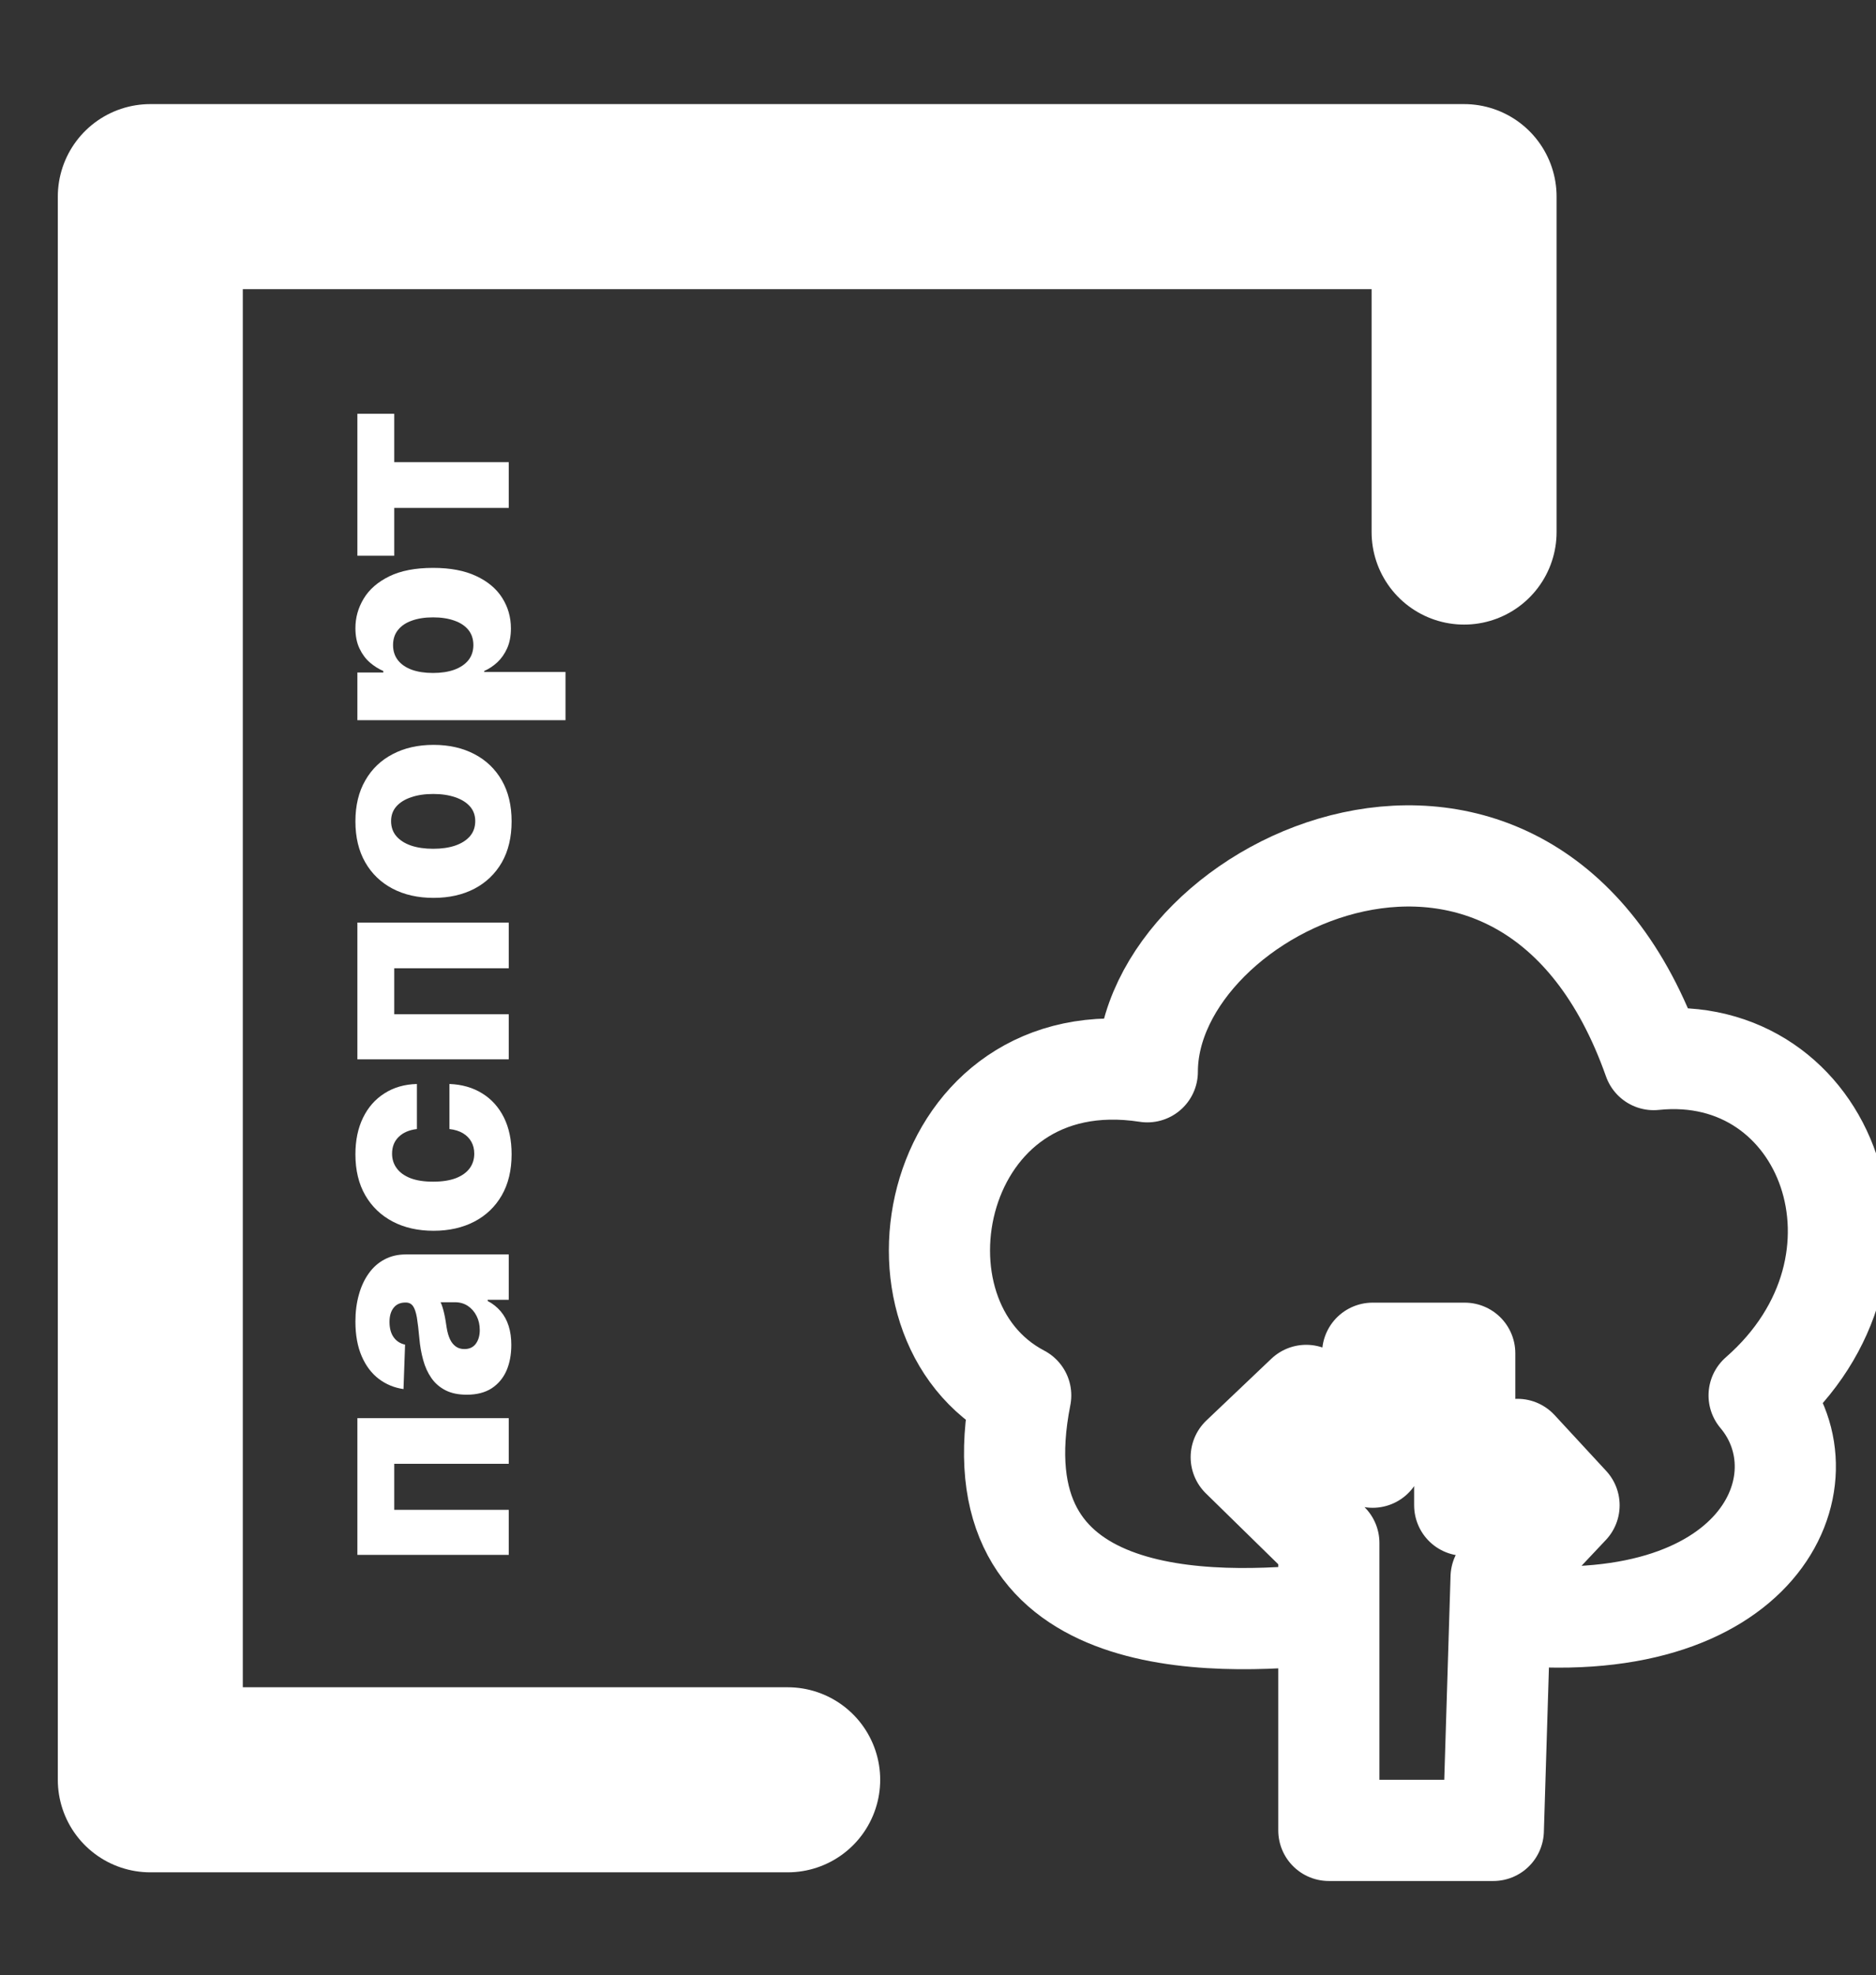 <svg width="649" height="683" viewBox="0 0 649 683" fill="none" xmlns="http://www.w3.org/2000/svg">
<rect x="0" y="0" width="649" height="683" fill="#333333" stroke="none"/>
<g clip-path="url(#clip0_1255_128)">
<path d="M272.5 615.5H52V68H506.5V184" stroke="white" stroke-width="64" stroke-linecap="round" stroke-linejoin="round"/>
<path d="M459.712 558.042V633H516.608L518.919 558.042M459.712 558.042V533.61L429.402 503.934L451.877 482.572L474.867 503.934V467.99H506.719V520.563L524.956 501.248L542.809 520.563L519.305 545.506L518.919 558.042M459.712 558.042C418.913 562.391 336.801 564.822 353.112 482.572C302.381 455.966 322.288 359.135 396.908 370.647C396.908 305.539 528.681 243.628 572.091 366.426C632.329 360.134 661.057 436.715 608.566 482.572C633.226 511.737 608.924 568.07 518.919 558.042" stroke="white" stroke-width="35" stroke-linejoin="round"/>
<path d="M176 537.716H123.636V490.432H176V506.216H136.386V522.136H176V537.716ZM176.886 465.111C176.886 468.452 176.33 471.418 175.216 474.009C174.08 476.577 172.375 478.611 170.102 480.111C167.807 481.588 164.932 482.327 161.477 482.327C158.568 482.327 156.114 481.815 154.114 480.793C152.114 479.77 150.489 478.361 149.239 476.565C147.989 474.77 147.045 472.702 146.409 470.361C145.75 468.02 145.307 465.52 145.08 462.861C144.807 459.884 144.523 457.486 144.227 455.668C143.909 453.849 143.466 452.531 142.898 451.713C142.307 450.872 141.477 450.452 140.409 450.452H140.239C138.489 450.452 137.136 451.054 136.182 452.259C135.227 453.463 134.75 455.088 134.75 457.134C134.75 459.338 135.227 461.111 136.182 462.452C137.136 463.793 138.455 464.645 140.136 465.009L139.591 480.384C136.409 479.929 133.568 478.759 131.068 476.872C128.545 474.963 126.568 472.349 125.136 469.031C123.682 465.69 122.955 461.679 122.955 456.997C122.955 453.656 123.352 450.577 124.148 447.759C124.92 444.94 126.057 442.486 127.557 440.395C129.034 438.304 130.852 436.69 133.011 435.554C135.17 434.395 137.636 433.815 140.409 433.815H176V449.497H168.705V449.906C170.477 450.838 171.977 452.031 173.205 453.486C174.432 454.918 175.352 456.611 175.966 458.565C176.58 460.497 176.886 462.679 176.886 465.111ZM165.977 459.963C165.977 458.168 165.614 456.554 164.886 455.122C164.159 453.668 163.159 452.509 161.886 451.645C160.591 450.781 159.091 450.349 157.386 450.349H152.409C152.659 450.827 152.886 451.406 153.091 452.088C153.295 452.747 153.489 453.474 153.67 454.27C153.852 455.065 154.011 455.884 154.148 456.724C154.284 457.565 154.409 458.372 154.523 459.145C154.773 460.713 155.159 462.054 155.682 463.168C156.205 464.259 156.886 465.099 157.727 465.69C158.545 466.259 159.523 466.543 160.659 466.543C162.386 466.543 163.705 465.929 164.614 464.702C165.523 463.452 165.977 461.872 165.977 459.963ZM176.989 399.179C176.989 404.702 175.852 409.44 173.58 413.395C171.307 417.327 168.148 420.349 164.102 422.463C160.034 424.577 155.33 425.634 149.989 425.634C144.625 425.634 139.92 424.577 135.875 422.463C131.807 420.327 128.636 417.293 126.364 413.361C124.091 409.406 122.955 404.69 122.955 399.213C122.955 394.372 123.83 390.156 125.58 386.565C127.33 382.952 129.807 380.134 133.011 378.111C136.193 376.065 139.932 374.986 144.227 374.872V390.452C141.545 390.77 139.443 391.679 137.92 393.179C136.398 394.656 135.636 396.588 135.636 398.974C135.636 400.906 136.182 402.599 137.273 404.054C138.341 405.509 139.932 406.645 142.045 407.463C144.136 408.259 146.727 408.656 149.818 408.656C152.909 408.656 155.523 408.259 157.659 407.463C159.773 406.645 161.375 405.509 162.466 404.054C163.534 402.599 164.068 400.906 164.068 398.974C164.068 397.429 163.739 396.065 163.08 394.884C162.42 393.679 161.455 392.69 160.182 391.918C158.886 391.145 157.318 390.656 155.477 390.452V374.872C159.795 375.031 163.568 376.111 166.795 378.111C170.023 380.088 172.534 382.872 174.33 386.463C176.102 390.031 176.989 394.27 176.989 399.179ZM176 366.341H123.636V319.057H176V334.841H136.386V350.761H176V366.341ZM176.989 284.054C176.989 289.554 175.864 294.281 173.614 298.236C171.341 302.168 168.182 305.202 164.136 307.338C160.068 309.452 155.352 310.509 149.989 310.509C144.602 310.509 139.886 309.452 135.841 307.338C131.773 305.202 128.614 302.168 126.364 298.236C124.091 294.281 122.955 289.554 122.955 284.054C122.955 278.554 124.091 273.838 126.364 269.906C128.614 265.952 131.773 262.918 135.841 260.804C139.886 258.668 144.602 257.599 149.989 257.599C155.352 257.599 160.068 258.668 164.136 260.804C168.182 262.918 171.341 265.952 173.614 269.906C175.864 273.838 176.989 278.554 176.989 284.054ZM164.409 283.952C164.409 281.952 163.795 280.259 162.568 278.872C161.341 277.486 159.636 276.429 157.455 275.702C155.273 274.952 152.75 274.577 149.886 274.577C146.977 274.577 144.432 274.952 142.25 275.702C140.068 276.429 138.364 277.486 137.136 278.872C135.909 280.259 135.295 281.952 135.295 283.952C135.295 286.02 135.909 287.77 137.136 289.202C138.364 290.611 140.068 291.69 142.25 292.44C144.432 293.168 146.977 293.531 149.886 293.531C152.75 293.531 155.273 293.168 157.455 292.44C159.636 291.69 161.341 290.611 162.568 289.202C163.795 287.77 164.409 286.02 164.409 283.952ZM195.636 249.06H123.636V232.56H132.602V232.048C131.011 231.366 129.477 230.401 128 229.151C126.523 227.878 125.318 226.264 124.386 224.31C123.432 222.332 122.955 219.969 122.955 217.219C122.955 213.582 123.909 210.185 125.818 207.026C127.727 203.844 130.67 201.276 134.648 199.321C138.625 197.366 143.693 196.389 149.852 196.389C155.784 196.389 160.75 197.332 164.75 199.219C168.75 201.082 171.75 203.605 173.75 206.787C175.75 209.946 176.75 213.457 176.75 217.321C176.75 219.957 176.318 222.241 175.455 224.173C174.591 226.105 173.455 227.73 172.045 229.048C170.636 230.344 169.125 231.344 167.511 232.048V232.389H195.636V249.06ZM149.818 232.73C152.636 232.73 155.091 232.355 157.182 231.605C159.273 230.832 160.898 229.73 162.057 228.298C163.193 226.844 163.761 225.105 163.761 223.082C163.761 221.037 163.193 219.298 162.057 217.866C160.898 216.435 159.273 215.355 157.182 214.628C155.091 213.878 152.636 213.503 149.818 213.503C147 213.503 144.557 213.878 142.489 214.628C140.42 215.355 138.818 216.435 137.682 217.866C136.545 219.276 135.977 221.014 135.977 223.082C135.977 225.128 136.534 226.866 137.648 228.298C138.761 229.73 140.352 230.832 142.42 231.605C144.489 232.355 146.955 232.73 149.818 232.73ZM136.386 192.188H123.636V143.097H136.386V159.835H176V175.653H136.386V192.188Z" fill="white"/>
</g>
<defs>
<clipPath id="clip0_1255_128">
<rect width="649" height="683" fill="white"/>
</clipPath>
</defs>
</svg>
